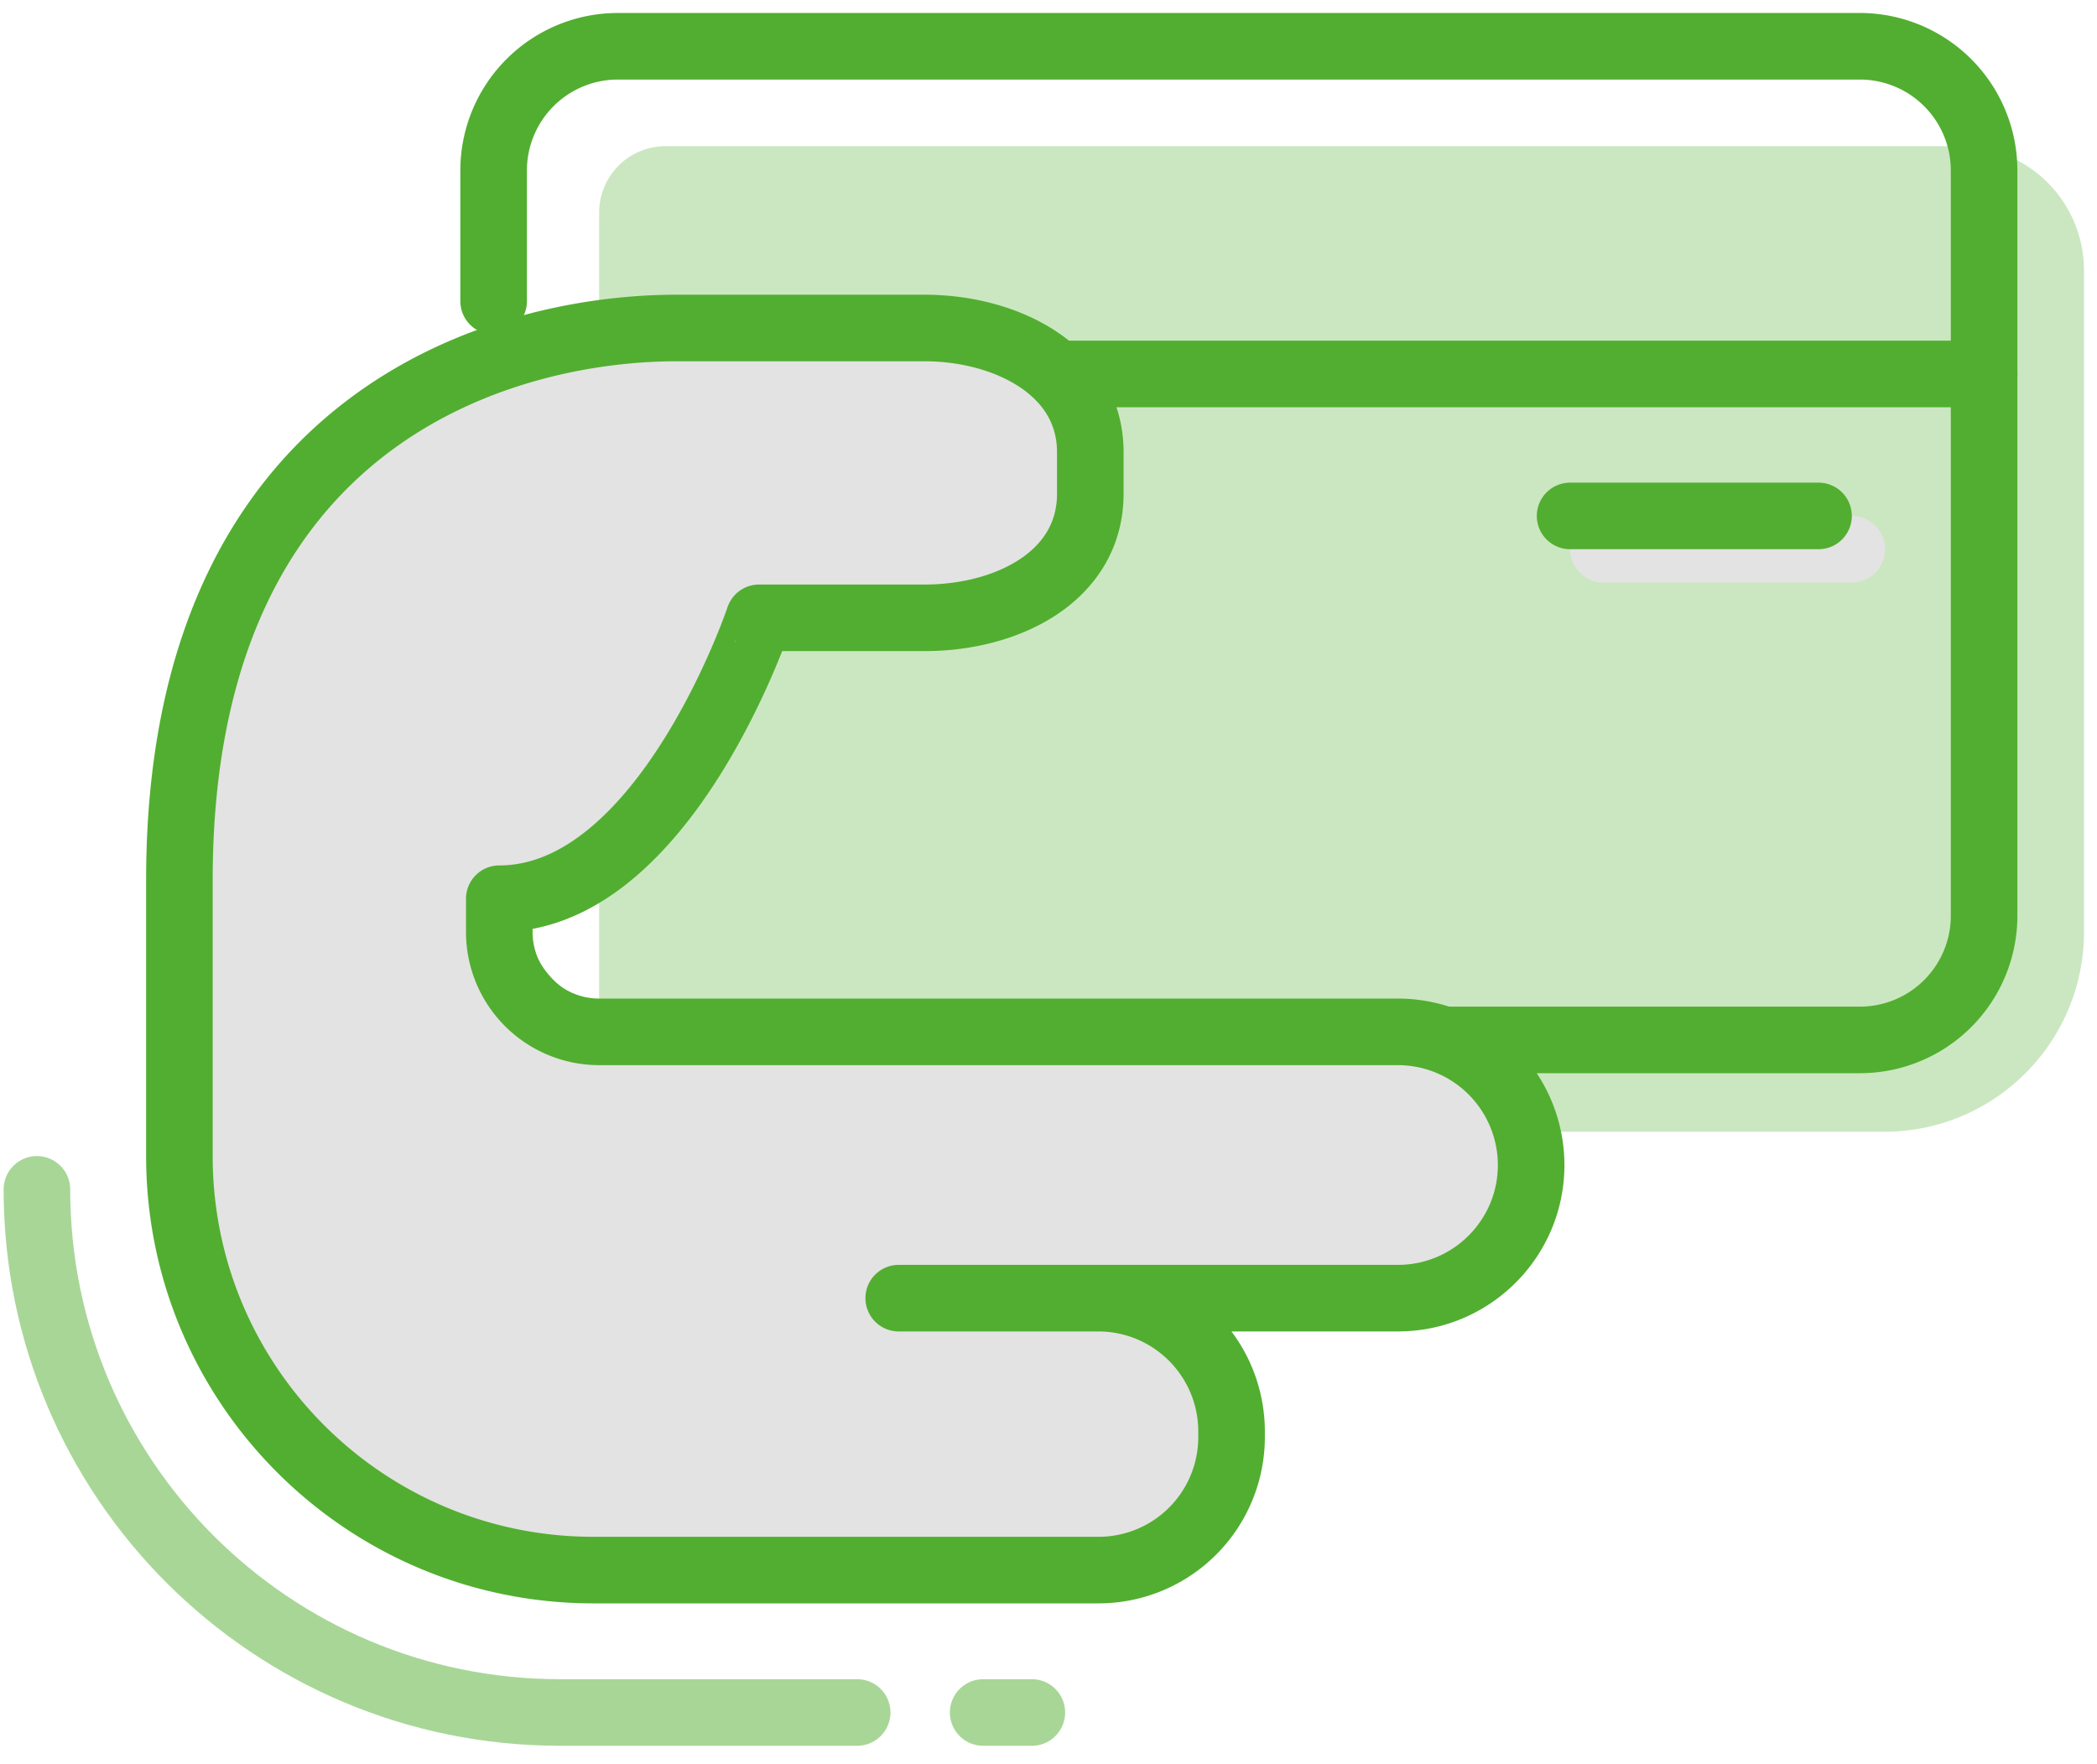 <svg xmlns="http://www.w3.org/2000/svg" width="63" height="53" viewBox="0 0 63 53">
    <g fill="none" fill-rule="evenodd">
        <path d="M-3-8h70v70H-3z"/>
        <path stroke="#52AE30" stroke-linecap="round" stroke-linejoin="round" stroke-width="2" d="M59.61 11.235H29.496"/>
        <path fill="#52AE30" fill-opacity=".3" d="M18 6.391c0-1.105.892-2 2-2h38.877a3.733 3.733 0 0 1 3.732 3.732v19.875c0 3.315-2.69 6.002-5.993 6.002H21.998A3.994 3.994 0 0 1 18 30.007V6.39z"/>
        <path stroke="#52AE30" stroke-linecap="round" stroke-linejoin="round" stroke-width="2" d="M14.83 9.048V5.123A3.733 3.733 0 0 1 18.56 1.39h37.316a3.733 3.733 0 0 1 3.732 3.732v22.39a3.731 3.731 0 0 1-3.732 3.73H18.561a3.731 3.731 0 0 1-3.731-3.73v-2.02"/>
        <path stroke="#E3E3E3" stroke-linecap="round" stroke-linejoin="round" stroke-width="2" d="M55.634 16.5H48.17"/>
        <path stroke="#52AE30" stroke-linecap="round" stroke-linejoin="round" stroke-width="2" d="M54.634 15.5H47.17"/>
        <g stroke="#52AE30" stroke-linecap="round" stroke-linejoin="round" stroke-width="2">
            <path d="M31 51.448h-1.463m-3.785 0h-8.926c-8.682 0-15.717-7.034-15.717-15.716" opacity=".5"/>
            <path fill="#E3E3E3" d="M15 28.01A3.001 3.001 0 0 0 18 31h23.995A4.005 4.005 0 0 1 46 35c0 2.21-1.794 4-4 4H27h5.99A4.007 4.007 0 0 1 37 43.001v.168a3.997 3.997 0 0 1-3.995 4.001H17.83c-6.871 0-12.44-5.567-12.44-12.438v-8.295c0-14.095 9.952-16.583 14.927-16.583h7.464c2.418 0 4.975 1.244 4.975 3.732v1.244c0 2.487-2.488 3.731-4.975 3.731h-4.976S19.975 27 15 27v1.01z"/>
        </g>
    </g>
</svg>
